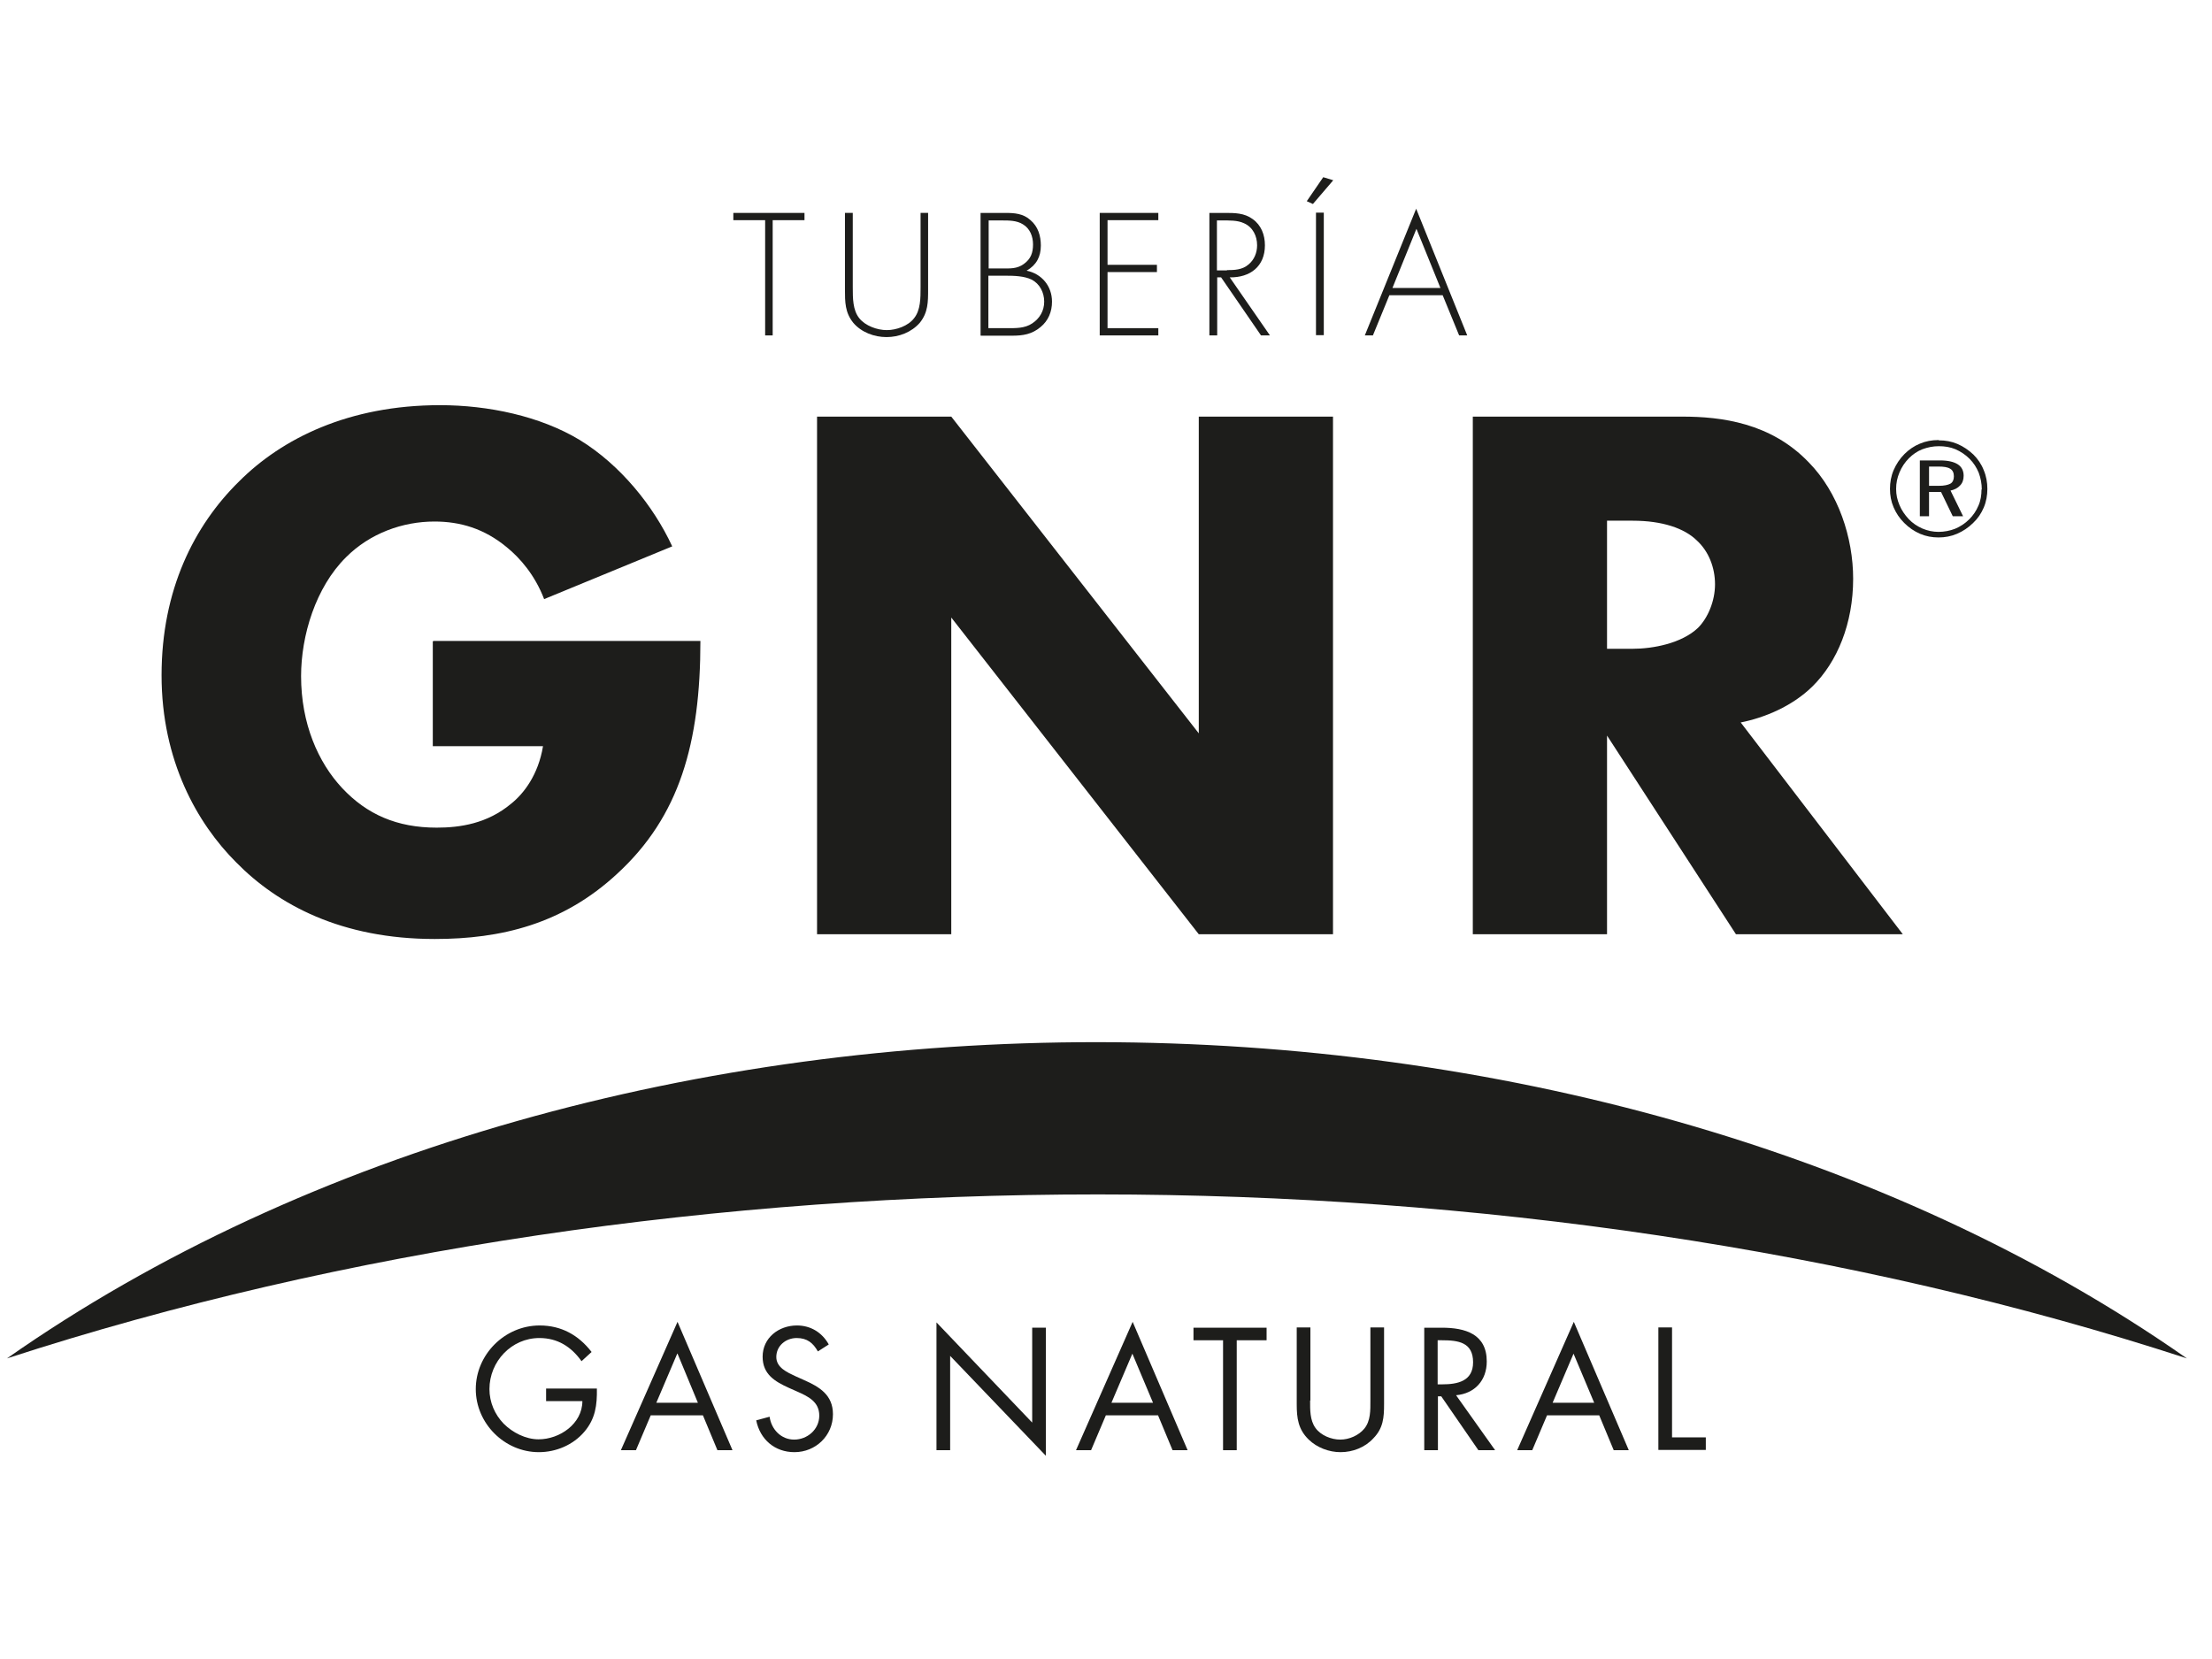 <?xml version="1.0" encoding="UTF-8"?><svg id="Layer_1" xmlns="http://www.w3.org/2000/svg" viewBox="0 0 79.27 59.45"><defs><style>.cls-1{fill:#1d1d1b;stroke-width:0px;}</style></defs><path class="cls-1" d="m27.7,12.02h-.28v-4.13h-1.14v-.26h2.55v.26h-1.14v4.13Z"/><path class="cls-1" d="m32.98,7.63h.28v2.74c0,.45,0,.83-.3,1.2-.3.34-.75.51-1.19.51s-.9-.17-1.19-.51c-.3-.37-.3-.75-.3-1.2v-2.74h.28v2.66c0,.4,0,.82.23,1.11.22.28.65.43.99.43s.77-.15.98-.43c.23-.29.23-.71.23-1.11v-2.66Z"/><path class="cls-1" d="m35.14,12.02v-4.39h.88c.33,0,.65.02.91.26.27.23.37.56.37.91,0,.4-.16.7-.51.9.54.11.91.55.91,1.11,0,.36-.13.68-.41.91-.31.26-.63.31-1.02.31h-1.12Zm.28-2.4h.48c.3,0,.54.02.79-.16.25-.18.33-.4.33-.7,0-.29-.11-.57-.36-.72-.22-.14-.5-.14-.75-.14h-.48v1.73Zm0,2.14h.67c.31,0,.63.01.9-.17.27-.18.43-.45.43-.78s-.16-.64-.45-.79c-.27-.13-.63-.14-.93-.14h-.62v1.88Z"/><path class="cls-1" d="m39.69,7.89v1.6h1.77v.26h-1.77v2.01h1.82v.26h-2.1v-4.39h2.1v.26h-1.82Z"/><path class="cls-1" d="m45.51,12.02h-.32l-1.43-2.08h-.14v2.08h-.28v-4.39h.55c.36,0,.7,0,1,.22.31.22.44.57.44.94,0,.76-.53,1.16-1.26,1.15l1.44,2.08Zm-1.54-2.34c.27,0,.55-.01.77-.2.21-.17.31-.43.31-.69,0-.33-.15-.65-.47-.79-.23-.11-.53-.1-.79-.1h-.18v1.79h.36Z"/><path class="cls-1" d="m47.77,6.47l-.72.84-.22-.1.59-.86.36.11Zm-.33,5.54h-.28v-4.39h.28v4.39Z"/><path class="cls-1" d="m49.79,10.58l-.59,1.44h-.29l1.84-4.54,1.83,4.54h-.29l-.59-1.44h-1.93Zm.97-2.38l-.86,2.12h1.72l-.86-2.12Z"/><path class="cls-1" d="m21.39,49.76c.01.59-.05,1.08-.45,1.55-.4.47-1.01.73-1.63.73-1.23,0-2.26-1.03-2.26-2.26s1.03-2.28,2.29-2.28c.77,0,1.39.34,1.86.95l-.36.33c-.37-.52-.86-.83-1.51-.83-1,0-1.79.84-1.79,1.83,0,.47.19.91.51,1.24.32.32.79.56,1.25.56.76,0,1.57-.56,1.57-1.37h-1.3v-.45h1.83Z"/><path class="cls-1" d="m23.32,50.72l-.53,1.25h-.54l2.03-4.6,1.97,4.6h-.54l-.52-1.25h-1.88Zm.95-2.21l-.75,1.76h1.49l-.73-1.76Z"/><path class="cls-1" d="m29.31,48.43c-.17-.3-.38-.48-.76-.48-.39,0-.73.28-.73.68,0,.38.39.55.69.69l.29.13c.57.25,1.05.54,1.05,1.23,0,.77-.62,1.36-1.38,1.36-.7,0-1.23-.45-1.37-1.14l.48-.13c.06.45.41.82.88.82s.9-.36.9-.86-.4-.69-.81-.87l-.27-.12c-.51-.23-.95-.49-.95-1.12,0-.68.58-1.12,1.23-1.12.49,0,.9.25,1.14.68l-.39.25Z"/><path class="cls-1" d="m33.56,47.39l3.43,3.59v-3.4h.49v4.59l-3.43-3.58v3.38h-.49v-4.58Z"/><path class="cls-1" d="m39.63,50.72l-.53,1.25h-.54l2.03-4.6,1.97,4.6h-.54l-.52-1.25h-1.88Zm.95-2.21l-.75,1.76h1.49l-.74-1.76Z"/><path class="cls-1" d="m44.32,51.97h-.49v-3.94h-1.06v-.45h2.62v.45h-1.07v3.94Z"/><path class="cls-1" d="m46.95,50.19c0,.33-.01.7.19.98.19.27.57.42.89.42s.66-.15.86-.39c.23-.28.22-.66.22-1.01v-2.62h.49v2.75c0,.48-.03.86-.38,1.22-.3.33-.74.5-1.18.5-.41,0-.84-.16-1.14-.45-.38-.37-.43-.77-.43-1.27v-2.75h.49v2.62Z"/><path class="cls-1" d="m51.53,51.97h-.49v-4.39h.63c.83,0,1.61.22,1.61,1.21,0,.68-.43,1.15-1.1,1.21l1.4,1.97h-.6l-1.33-1.93h-.12v1.93Zm0-2.36h.15c.55,0,1.11-.11,1.11-.79,0-.72-.53-.79-1.12-.79h-.15v1.58Z"/><path class="cls-1" d="m55.44,50.72l-.53,1.25h-.54l2.03-4.6,1.97,4.6h-.54l-.52-1.25h-1.88Zm.95-2.21l-.75,1.76h1.49l-.74-1.76Z"/><path class="cls-1" d="m59.92,51.51h1.21v.45h-1.7v-4.39h.49v3.94Z"/><path class="cls-1" d="m78.37,48.68c-24-7.83-54.02-7.84-78.12,0,21.61-15.15,56.58-15.07,78.12,0Z"/><path class="cls-1" d="m69.48,15.78c.24,0,.46.04.67.13.21.09.4.22.57.38.16.16.29.35.37.56.09.21.13.44.13.67s-.04.46-.13.67c-.09.21-.21.39-.38.55-.17.17-.37.3-.58.39-.21.09-.43.13-.66.13s-.45-.04-.66-.13c-.21-.09-.4-.22-.57-.39-.17-.17-.29-.35-.38-.56-.09-.21-.13-.43-.13-.66s.04-.46.13-.67c.09-.21.22-.41.39-.58.16-.16.35-.29.55-.37.21-.09.43-.13.67-.13Zm1.54,1.76c0-.21-.04-.41-.11-.6-.08-.19-.18-.35-.33-.5-.15-.15-.32-.26-.5-.34-.19-.08-.39-.11-.6-.11s-.4.04-.59.11c-.18.07-.34.18-.48.32-.15.15-.26.32-.34.51-.08.19-.12.38-.12.59s.04.39.12.58c.08.19.19.35.33.5.14.15.31.26.49.34.19.08.38.12.58.12s.41-.04.59-.11c.19-.08.36-.19.51-.34.14-.14.25-.3.33-.49.08-.18.11-.38.11-.58Zm-1.49-1.04c.28,0,.49.05.63.14.14.09.21.23.21.41,0,.14-.04.26-.13.35-.08.09-.2.15-.34.18l.45.92h-.37l-.42-.87h-.43v.87h-.33v-2h.74Zm-.06.22h-.34v.69h.35c.19,0,.33-.03.42-.08.08-.05.12-.14.12-.26s-.04-.22-.13-.27c-.09-.06-.23-.08-.42-.08Z"/><path class="cls-1" d="m15.53,22.97h9.57c0,3.67-.75,6.29-2.98,8.34-1.95,1.81-4.17,2.34-6.54,2.34-3.34,0-5.62-1.22-7.12-2.75-1.39-1.39-2.67-3.64-2.67-6.7s1.17-5.37,2.78-6.95c1.53-1.53,3.92-2.73,7.2-2.73,1.72,0,3.59.39,5.01,1.25,1.45.89,2.64,2.36,3.31,3.81l-4.59,1.89c-.33-.86-.86-1.47-1.34-1.86-.81-.67-1.67-.92-2.59-.92-1.14,0-2.31.42-3.17,1.28-1.09,1.08-1.61,2.81-1.61,4.26,0,1.7.61,3.09,1.47,4.01.89.95,1.97,1.42,3.39,1.42.83,0,1.81-.14,2.67-.86.45-.36.97-1.03,1.14-2.06h-3.95v-3.75Z"/><path class="cls-1" d="m29.28,33.48V14.93h4.81l8.87,11.35v-11.35h4.81v18.55h-4.81l-8.87-11.35v11.35h-4.81Z"/><path class="cls-1" d="m60.29,14.93c1.39,0,3.17.22,4.53,1.64,1.06,1.08,1.59,2.7,1.59,4.17,0,1.59-.56,2.98-1.47,3.87-.72.7-1.7,1.11-2.56,1.28l5.81,7.59h-5.98l-4.62-7.12v7.12h-4.81V14.93h7.51Zm-2.7,8.32h.92c.72,0,1.75-.19,2.34-.75.36-.36.61-.97.61-1.56s-.22-1.17-.64-1.56c-.45-.45-1.25-.72-2.31-.72h-.92v4.59Z"/></svg>